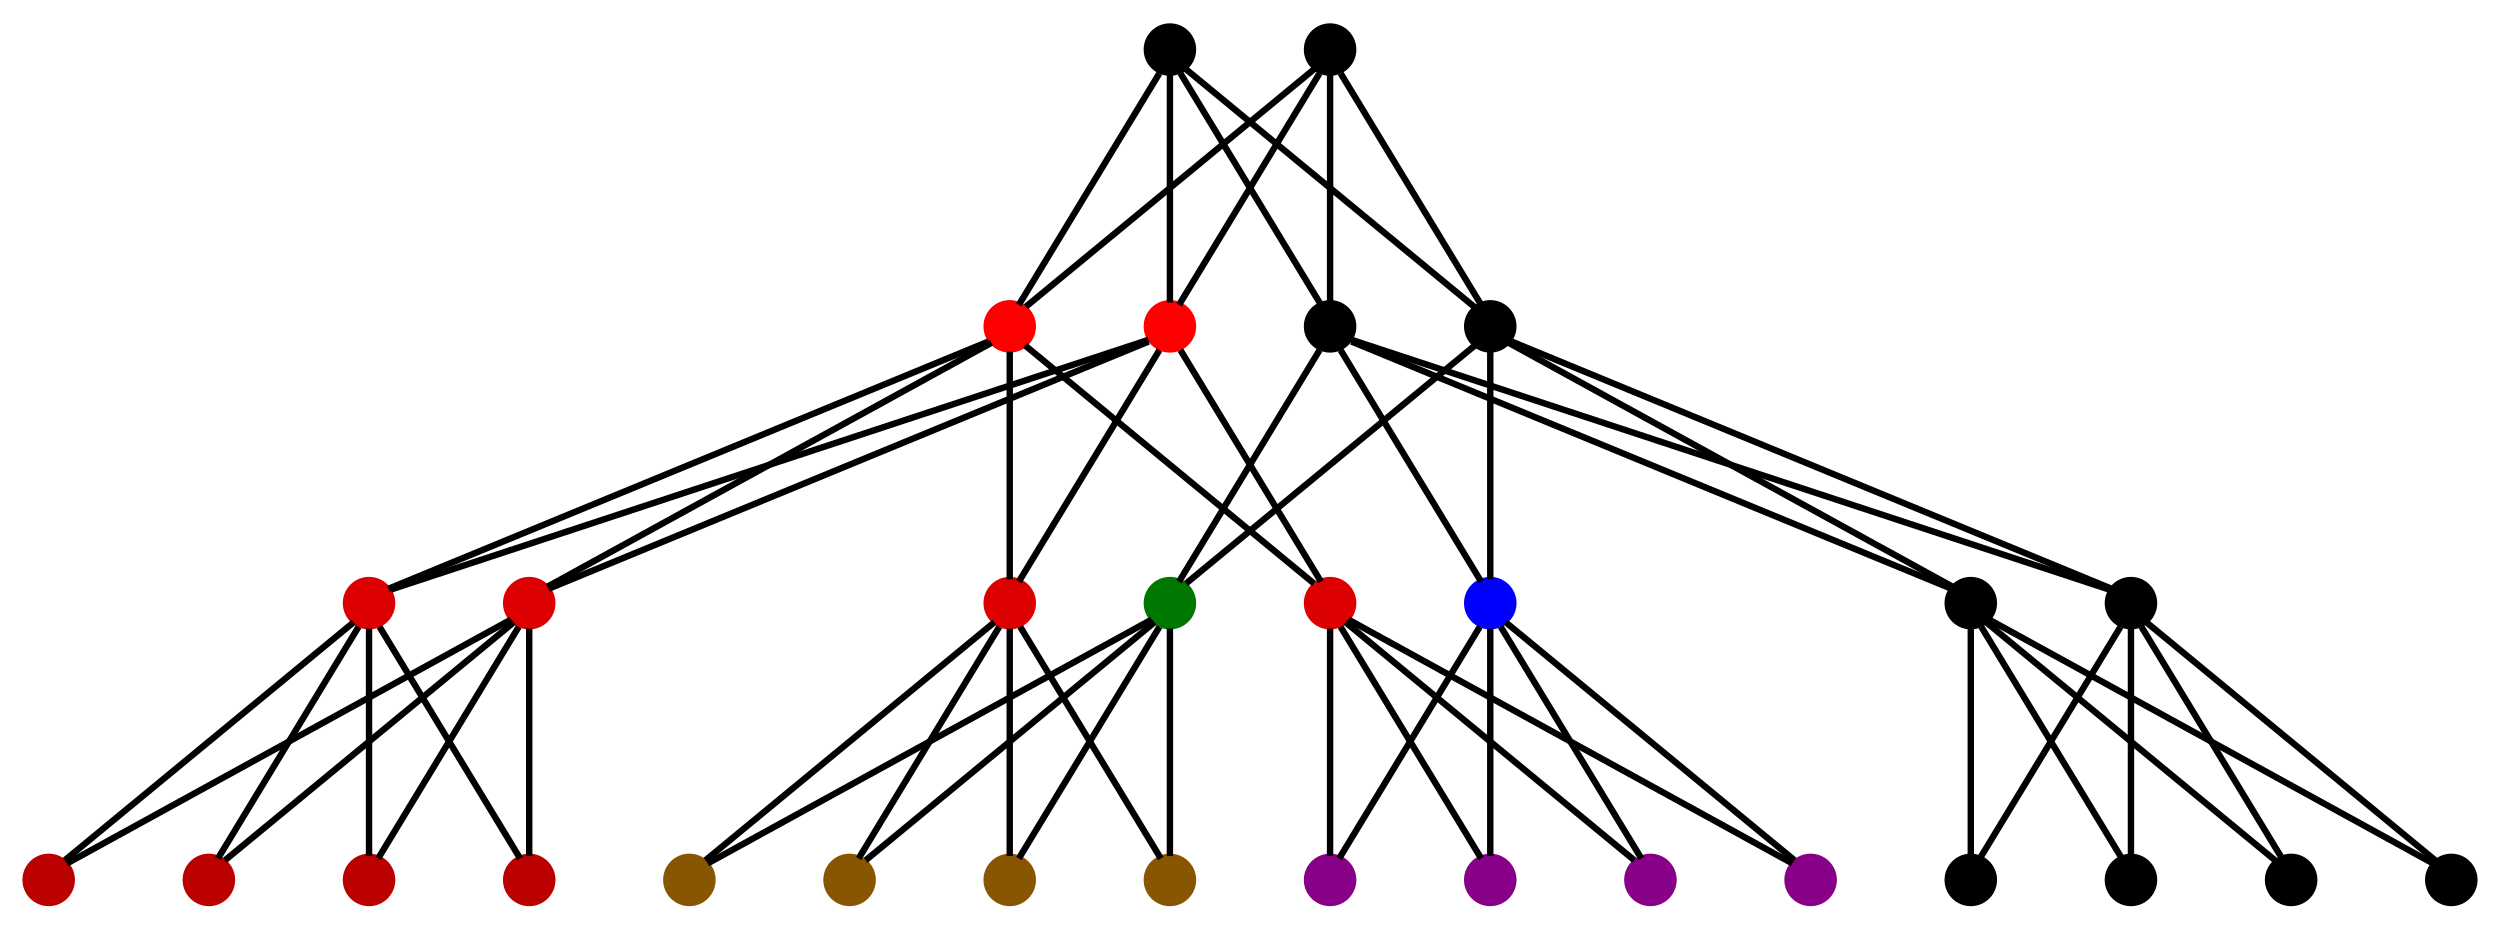 <?xml version="1.0" encoding="UTF-8" standalone="no"?>
<!DOCTYPE svg PUBLIC "-//W3C//DTD SVG 1.1//EN"
 "http://www.w3.org/Graphics/SVG/1.1/DTD/svg11.dtd">
<!-- Generated by graphviz version 7.0.4 (0)
 -->
<!-- Pages: 1 -->
<svg width="390pt" height="145pt"
 viewBox="0.00 0.00 390.20 144.80" xmlns="http://www.w3.org/2000/svg" xmlns:xlink="http://www.w3.org/1999/xlink">
<g id="graph0" class="graph" transform="scale(1 1) rotate(0) translate(4 140.8)">
<polygon fill="white" stroke="none" points="-4,4 -4,-140.8 386.2,-140.8 386.2,4 -4,4"/>
<!-- n3a -->
<g id="node1" class="node">
<title>n3a</title>
<ellipse fill="black" stroke="black" cx="203.6" cy="-133.2" rx="3.6" ry="3.6"/>
</g>
<!-- n2a -->
<g id="node2" class="node">
<title>n2a</title>
<ellipse fill="#ff0000" stroke="#ff0000" cx="178.6" cy="-90" rx="3.6" ry="3.6"/>
</g>
<!-- n3a&#45;&gt;n2a -->
<g id="edge1" class="edge">
<title>n3a&#45;&gt;n2a</title>
<path fill="none" stroke="black" d="M201.96,-129.5C197.35,-121.91 184.36,-100.49 180.02,-93.35"/>
</g>
<!-- n2b -->
<g id="node4" class="node">
<title>n2b</title>
<ellipse fill="#ff0000" stroke="#ff0000" cx="153.6" cy="-90" rx="3.6" ry="3.6"/>
</g>
<!-- n3a&#45;&gt;n2b -->
<g id="edge3" class="edge">
<title>n3a&#45;&gt;n2b</title>
<path fill="none" stroke="black" d="M201.19,-130.21C192.76,-123.27 164.68,-100.13 156.11,-93.06"/>
</g>
<!-- n2c -->
<g id="node5" class="node">
<title>n2c</title>
<ellipse fill="black" stroke="black" cx="228.6" cy="-90" rx="3.6" ry="3.6"/>
</g>
<!-- n3a&#45;&gt;n2c -->
<g id="edge5" class="edge">
<title>n3a&#45;&gt;n2c</title>
<path fill="none" stroke="black" d="M205.24,-129.5C209.85,-121.91 222.84,-100.49 227.18,-93.35"/>
</g>
<!-- n2d -->
<g id="node6" class="node">
<title>n2d</title>
<ellipse fill="black" stroke="black" cx="203.6" cy="-90" rx="3.6" ry="3.6"/>
</g>
<!-- n3a&#45;&gt;n2d -->
<g id="edge7" class="edge">
<title>n3a&#45;&gt;n2d</title>
<path fill="none" stroke="black" d="M203.6,-129.24C203.6,-121.56 203.6,-101.12 203.6,-93.72"/>
</g>
<!-- n1a -->
<g id="node7" class="node">
<title>n1a</title>
<ellipse fill="#dd0000" stroke="#dd0000" cx="153.6" cy="-46.8" rx="3.6" ry="3.6"/>
</g>
<!-- n2a&#45;&gt;n1a -->
<g id="edge9" class="edge">
<title>n2a&#45;&gt;n1a</title>
<path fill="none" stroke="black" d="M176.96,-86.3C172.35,-78.71 159.36,-57.29 155.02,-50.15"/>
</g>
<!-- n1b -->
<g id="node8" class="node">
<title>n1b</title>
<ellipse fill="#dd0000" stroke="#dd0000" cx="203.6" cy="-46.8" rx="3.6" ry="3.6"/>
</g>
<!-- n2a&#45;&gt;n1b -->
<g id="edge11" class="edge">
<title>n2a&#45;&gt;n1b</title>
<path fill="none" stroke="black" d="M180.24,-86.3C184.85,-78.71 197.84,-57.29 202.18,-50.15"/>
</g>
<!-- n1c -->
<g id="node9" class="node">
<title>n1c</title>
<ellipse fill="#dd0000" stroke="#dd0000" cx="78.6" cy="-46.8" rx="3.6" ry="3.6"/>
</g>
<!-- n2a&#45;&gt;n1c -->
<g id="edge13" class="edge">
<title>n2a&#45;&gt;n1c</title>
<path fill="none" stroke="black" d="M175.27,-87.63C159.95,-81.32 96.34,-55.11 81.64,-49.05"/>
</g>
<!-- n1d -->
<g id="node10" class="node">
<title>n1d</title>
<ellipse fill="#dd0000" stroke="#dd0000" cx="53.6" cy="-46.8" rx="3.6" ry="3.6"/>
</g>
<!-- n2a&#45;&gt;n1d -->
<g id="edge15" class="edge">
<title>n2a&#45;&gt;n1d</title>
<path fill="none" stroke="black" d="M175.26,-87.9C157.55,-82.06 74.88,-54.82 57.01,-48.92"/>
</g>
<!-- n3b -->
<g id="node3" class="node">
<title>n3b</title>
<ellipse fill="black" stroke="black" cx="178.6" cy="-133.2" rx="3.6" ry="3.6"/>
</g>
<!-- n3b&#45;&gt;n2a -->
<g id="edge2" class="edge">
<title>n3b&#45;&gt;n2a</title>
<path fill="none" stroke="black" d="M178.6,-129.24C178.6,-121.56 178.6,-101.12 178.6,-93.72"/>
</g>
<!-- n3b&#45;&gt;n2b -->
<g id="edge4" class="edge">
<title>n3b&#45;&gt;n2b</title>
<path fill="none" stroke="black" d="M176.96,-129.5C172.35,-121.91 159.36,-100.49 155.02,-93.35"/>
</g>
<!-- n3b&#45;&gt;n2c -->
<g id="edge6" class="edge">
<title>n3b&#45;&gt;n2c</title>
<path fill="none" stroke="black" d="M181.01,-130.21C189.44,-123.27 217.52,-100.13 226.09,-93.06"/>
</g>
<!-- n3b&#45;&gt;n2d -->
<g id="edge8" class="edge">
<title>n3b&#45;&gt;n2d</title>
<path fill="none" stroke="black" d="M180.24,-129.5C184.85,-121.91 197.84,-100.49 202.18,-93.35"/>
</g>
<!-- n2b&#45;&gt;n1a -->
<g id="edge10" class="edge">
<title>n2b&#45;&gt;n1a</title>
<path fill="none" stroke="black" d="M153.6,-86.04C153.6,-78.36 153.6,-57.92 153.6,-50.52"/>
</g>
<!-- n2b&#45;&gt;n1b -->
<g id="edge12" class="edge">
<title>n2b&#45;&gt;n1b</title>
<path fill="none" stroke="black" d="M156.01,-87.01C164.44,-80.07 192.52,-56.93 201.09,-49.86"/>
</g>
<!-- n2b&#45;&gt;n1c -->
<g id="edge14" class="edge">
<title>n2b&#45;&gt;n1c</title>
<path fill="none" stroke="black" d="M150.75,-87.44C138.87,-80.91 93.34,-55.9 81.45,-49.37"/>
</g>
<!-- n2b&#45;&gt;n1d -->
<g id="edge16" class="edge">
<title>n2b&#45;&gt;n1d</title>
<path fill="none" stroke="black" d="M150.27,-87.63C134.95,-81.32 71.34,-55.11 56.64,-49.05"/>
</g>
<!-- n1e -->
<g id="node11" class="node">
<title>n1e</title>
<ellipse fill="#007700" stroke="#007700" cx="178.6" cy="-46.8" rx="3.6" ry="3.6"/>
</g>
<!-- n2c&#45;&gt;n1e -->
<g id="edge17" class="edge">
<title>n2c&#45;&gt;n1e</title>
<path fill="none" stroke="black" d="M226.19,-87.01C217.76,-80.07 189.68,-56.93 181.11,-49.86"/>
</g>
<!-- n1f -->
<g id="node12" class="node">
<title>n1f</title>
<ellipse fill="#0000ff" stroke="#0000ff" cx="228.6" cy="-46.8" rx="3.6" ry="3.6"/>
</g>
<!-- n2c&#45;&gt;n1f -->
<g id="edge19" class="edge">
<title>n2c&#45;&gt;n1f</title>
<path fill="none" stroke="black" d="M228.6,-86.04C228.6,-78.36 228.6,-57.92 228.6,-50.52"/>
</g>
<!-- n1g -->
<g id="node13" class="node">
<title>n1g</title>
<ellipse fill="black" stroke="black" cx="328.6" cy="-46.8" rx="3.6" ry="3.6"/>
</g>
<!-- n2c&#45;&gt;n1g -->
<g id="edge21" class="edge">
<title>n2c&#45;&gt;n1g</title>
<path fill="none" stroke="black" d="M231.93,-87.63C247.25,-81.32 310.86,-55.11 325.56,-49.05"/>
</g>
<!-- n1h -->
<g id="node14" class="node">
<title>n1h</title>
<ellipse fill="black" stroke="black" cx="303.6" cy="-46.8" rx="3.6" ry="3.6"/>
</g>
<!-- n2c&#45;&gt;n1h -->
<g id="edge23" class="edge">
<title>n2c&#45;&gt;n1h</title>
<path fill="none" stroke="black" d="M231.45,-87.44C243.33,-80.91 288.86,-55.9 300.75,-49.37"/>
</g>
<!-- n2d&#45;&gt;n1e -->
<g id="edge18" class="edge">
<title>n2d&#45;&gt;n1e</title>
<path fill="none" stroke="black" d="M201.96,-86.3C197.35,-78.71 184.36,-57.29 180.02,-50.15"/>
</g>
<!-- n2d&#45;&gt;n1f -->
<g id="edge20" class="edge">
<title>n2d&#45;&gt;n1f</title>
<path fill="none" stroke="black" d="M205.24,-86.3C209.85,-78.71 222.84,-57.29 227.18,-50.15"/>
</g>
<!-- n2d&#45;&gt;n1g -->
<g id="edge22" class="edge">
<title>n2d&#45;&gt;n1g</title>
<path fill="none" stroke="black" d="M206.94,-87.9C224.65,-82.06 307.32,-54.82 325.19,-48.92"/>
</g>
<!-- n2d&#45;&gt;n1h -->
<g id="edge24" class="edge">
<title>n2d&#45;&gt;n1h</title>
<path fill="none" stroke="black" d="M206.93,-87.63C222.25,-81.32 285.86,-55.11 300.56,-49.05"/>
</g>
<!-- n0a -->
<g id="node15" class="node">
<title>n0a</title>
<ellipse fill="#885500" stroke="#885500" cx="178.6" cy="-3.6" rx="3.6" ry="3.6"/>
</g>
<!-- n1a&#45;&gt;n0a -->
<g id="edge25" class="edge">
<title>n1a&#45;&gt;n0a</title>
<path fill="none" stroke="black" d="M155.24,-43.1C159.85,-35.51 172.84,-14.09 177.18,-6.95"/>
</g>
<!-- n0b -->
<g id="node16" class="node">
<title>n0b</title>
<ellipse fill="#885500" stroke="#885500" cx="103.6" cy="-3.6" rx="3.6" ry="3.6"/>
</g>
<!-- n1a&#45;&gt;n0b -->
<g id="edge27" class="edge">
<title>n1a&#45;&gt;n0b</title>
<path fill="none" stroke="black" d="M151.19,-43.81C142.76,-36.87 114.68,-13.73 106.11,-6.66"/>
</g>
<!-- n0c -->
<g id="node17" class="node">
<title>n0c</title>
<ellipse fill="#885500" stroke="#885500" cx="128.6" cy="-3.6" rx="3.6" ry="3.6"/>
</g>
<!-- n1a&#45;&gt;n0c -->
<g id="edge29" class="edge">
<title>n1a&#45;&gt;n0c</title>
<path fill="none" stroke="black" d="M151.96,-43.1C147.35,-35.51 134.36,-14.09 130.02,-6.95"/>
</g>
<!-- n0d -->
<g id="node18" class="node">
<title>n0d</title>
<ellipse fill="#885500" stroke="#885500" cx="153.6" cy="-3.6" rx="3.6" ry="3.6"/>
</g>
<!-- n1a&#45;&gt;n0d -->
<g id="edge31" class="edge">
<title>n1a&#45;&gt;n0d</title>
<path fill="none" stroke="black" d="M153.6,-42.84C153.6,-35.16 153.6,-14.72 153.6,-7.32"/>
</g>
<!-- n0e -->
<g id="node19" class="node">
<title>n0e</title>
<ellipse fill="#880088" stroke="#880088" cx="278.6" cy="-3.6" rx="3.6" ry="3.6"/>
</g>
<!-- n1b&#45;&gt;n0e -->
<g id="edge33" class="edge">
<title>n1b&#45;&gt;n0e</title>
<path fill="none" stroke="black" d="M206.45,-44.24C218.33,-37.71 263.86,-12.7 275.75,-6.17"/>
</g>
<!-- n0f -->
<g id="node20" class="node">
<title>n0f</title>
<ellipse fill="#880088" stroke="#880088" cx="203.6" cy="-3.6" rx="3.6" ry="3.6"/>
</g>
<!-- n1b&#45;&gt;n0f -->
<g id="edge35" class="edge">
<title>n1b&#45;&gt;n0f</title>
<path fill="none" stroke="black" d="M203.6,-42.84C203.6,-35.16 203.6,-14.72 203.6,-7.32"/>
</g>
<!-- n0g -->
<g id="node21" class="node">
<title>n0g</title>
<ellipse fill="#880088" stroke="#880088" cx="228.6" cy="-3.6" rx="3.6" ry="3.6"/>
</g>
<!-- n1b&#45;&gt;n0g -->
<g id="edge37" class="edge">
<title>n1b&#45;&gt;n0g</title>
<path fill="none" stroke="black" d="M205.24,-43.1C209.85,-35.51 222.84,-14.09 227.18,-6.95"/>
</g>
<!-- n0h -->
<g id="node22" class="node">
<title>n0h</title>
<ellipse fill="#880088" stroke="#880088" cx="253.6" cy="-3.6" rx="3.6" ry="3.6"/>
</g>
<!-- n1b&#45;&gt;n0h -->
<g id="edge39" class="edge">
<title>n1b&#45;&gt;n0h</title>
<path fill="none" stroke="black" d="M206.01,-43.81C214.44,-36.87 242.52,-13.73 251.09,-6.66"/>
</g>
<!-- n0i -->
<g id="node23" class="node">
<title>n0i</title>
<ellipse fill="#bb0000" stroke="#bb0000" cx="78.6" cy="-3.6" rx="3.6" ry="3.6"/>
</g>
<!-- n1c&#45;&gt;n0i -->
<g id="edge41" class="edge">
<title>n1c&#45;&gt;n0i</title>
<path fill="none" stroke="black" d="M78.6,-42.84C78.6,-35.16 78.6,-14.72 78.6,-7.32"/>
</g>
<!-- n0j -->
<g id="node24" class="node">
<title>n0j</title>
<ellipse fill="#bb0000" stroke="#bb0000" cx="3.6" cy="-3.6" rx="3.6" ry="3.6"/>
</g>
<!-- n1c&#45;&gt;n0j -->
<g id="edge43" class="edge">
<title>n1c&#45;&gt;n0j</title>
<path fill="none" stroke="black" d="M75.75,-44.24C63.87,-37.71 18.34,-12.7 6.45,-6.17"/>
</g>
<!-- n0k -->
<g id="node25" class="node">
<title>n0k</title>
<ellipse fill="#bb0000" stroke="#bb0000" cx="28.6" cy="-3.6" rx="3.6" ry="3.6"/>
</g>
<!-- n1c&#45;&gt;n0k -->
<g id="edge45" class="edge">
<title>n1c&#45;&gt;n0k</title>
<path fill="none" stroke="black" d="M76.19,-43.81C67.76,-36.87 39.68,-13.73 31.11,-6.66"/>
</g>
<!-- n0l -->
<g id="node26" class="node">
<title>n0l</title>
<ellipse fill="#bb0000" stroke="#bb0000" cx="53.6" cy="-3.6" rx="3.6" ry="3.6"/>
</g>
<!-- n1c&#45;&gt;n0l -->
<g id="edge47" class="edge">
<title>n1c&#45;&gt;n0l</title>
<path fill="none" stroke="black" d="M76.96,-43.1C72.35,-35.51 59.36,-14.09 55.02,-6.95"/>
</g>
<!-- n1d&#45;&gt;n0i -->
<g id="edge42" class="edge">
<title>n1d&#45;&gt;n0i</title>
<path fill="none" stroke="black" d="M55.24,-43.1C59.85,-35.51 72.84,-14.09 77.18,-6.95"/>
</g>
<!-- n1d&#45;&gt;n0j -->
<g id="edge44" class="edge">
<title>n1d&#45;&gt;n0j</title>
<path fill="none" stroke="black" d="M51.19,-43.81C42.76,-36.87 14.68,-13.73 6.11,-6.66"/>
</g>
<!-- n1d&#45;&gt;n0k -->
<g id="edge46" class="edge">
<title>n1d&#45;&gt;n0k</title>
<path fill="none" stroke="black" d="M51.96,-43.1C47.35,-35.51 34.36,-14.09 30.02,-6.95"/>
</g>
<!-- n1d&#45;&gt;n0l -->
<g id="edge48" class="edge">
<title>n1d&#45;&gt;n0l</title>
<path fill="none" stroke="black" d="M53.6,-42.84C53.6,-35.16 53.6,-14.72 53.6,-7.32"/>
</g>
<!-- n1e&#45;&gt;n0a -->
<g id="edge26" class="edge">
<title>n1e&#45;&gt;n0a</title>
<path fill="none" stroke="black" d="M178.6,-42.84C178.6,-35.16 178.6,-14.72 178.6,-7.32"/>
</g>
<!-- n1e&#45;&gt;n0b -->
<g id="edge28" class="edge">
<title>n1e&#45;&gt;n0b</title>
<path fill="none" stroke="black" d="M175.75,-44.24C163.87,-37.71 118.34,-12.7 106.45,-6.17"/>
</g>
<!-- n1e&#45;&gt;n0c -->
<g id="edge30" class="edge">
<title>n1e&#45;&gt;n0c</title>
<path fill="none" stroke="black" d="M176.19,-43.81C167.76,-36.87 139.68,-13.73 131.11,-6.66"/>
</g>
<!-- n1e&#45;&gt;n0d -->
<g id="edge32" class="edge">
<title>n1e&#45;&gt;n0d</title>
<path fill="none" stroke="black" d="M176.96,-43.1C172.35,-35.51 159.36,-14.09 155.02,-6.95"/>
</g>
<!-- n1f&#45;&gt;n0e -->
<g id="edge34" class="edge">
<title>n1f&#45;&gt;n0e</title>
<path fill="none" stroke="black" d="M231.01,-43.81C239.44,-36.87 267.52,-13.73 276.09,-6.66"/>
</g>
<!-- n1f&#45;&gt;n0f -->
<g id="edge36" class="edge">
<title>n1f&#45;&gt;n0f</title>
<path fill="none" stroke="black" d="M226.96,-43.1C222.35,-35.51 209.36,-14.09 205.02,-6.95"/>
</g>
<!-- n1f&#45;&gt;n0g -->
<g id="edge38" class="edge">
<title>n1f&#45;&gt;n0g</title>
<path fill="none" stroke="black" d="M228.6,-42.84C228.6,-35.16 228.6,-14.72 228.6,-7.32"/>
</g>
<!-- n1f&#45;&gt;n0h -->
<g id="edge40" class="edge">
<title>n1f&#45;&gt;n0h</title>
<path fill="none" stroke="black" d="M230.24,-43.1C234.85,-35.51 247.84,-14.09 252.18,-6.95"/>
</g>
<!-- n0m -->
<g id="node27" class="node">
<title>n0m</title>
<ellipse fill="black" stroke="black" cx="378.6" cy="-3.6" rx="3.6" ry="3.6"/>
</g>
<!-- n1g&#45;&gt;n0m -->
<g id="edge49" class="edge">
<title>n1g&#45;&gt;n0m</title>
<path fill="none" stroke="black" d="M331.01,-43.81C339.44,-36.87 367.52,-13.73 376.09,-6.66"/>
</g>
<!-- n0n -->
<g id="node28" class="node">
<title>n0n</title>
<ellipse fill="black" stroke="black" cx="303.6" cy="-3.6" rx="3.6" ry="3.6"/>
</g>
<!-- n1g&#45;&gt;n0n -->
<g id="edge51" class="edge">
<title>n1g&#45;&gt;n0n</title>
<path fill="none" stroke="black" d="M326.96,-43.1C322.35,-35.51 309.36,-14.09 305.02,-6.95"/>
</g>
<!-- n0o -->
<g id="node29" class="node">
<title>n0o</title>
<ellipse fill="black" stroke="black" cx="328.6" cy="-3.6" rx="3.6" ry="3.6"/>
</g>
<!-- n1g&#45;&gt;n0o -->
<g id="edge53" class="edge">
<title>n1g&#45;&gt;n0o</title>
<path fill="none" stroke="black" d="M328.6,-42.84C328.6,-35.16 328.6,-14.72 328.6,-7.32"/>
</g>
<!-- n0p -->
<g id="node30" class="node">
<title>n0p</title>
<ellipse fill="black" stroke="black" cx="353.6" cy="-3.6" rx="3.6" ry="3.6"/>
</g>
<!-- n1g&#45;&gt;n0p -->
<g id="edge55" class="edge">
<title>n1g&#45;&gt;n0p</title>
<path fill="none" stroke="black" d="M330.24,-43.1C334.85,-35.51 347.84,-14.09 352.18,-6.95"/>
</g>
<!-- n1h&#45;&gt;n0m -->
<g id="edge50" class="edge">
<title>n1h&#45;&gt;n0m</title>
<path fill="none" stroke="black" d="M306.45,-44.24C318.33,-37.71 363.86,-12.7 375.75,-6.17"/>
</g>
<!-- n1h&#45;&gt;n0n -->
<g id="edge52" class="edge">
<title>n1h&#45;&gt;n0n</title>
<path fill="none" stroke="black" d="M303.6,-42.84C303.6,-35.16 303.6,-14.72 303.6,-7.32"/>
</g>
<!-- n1h&#45;&gt;n0o -->
<g id="edge54" class="edge">
<title>n1h&#45;&gt;n0o</title>
<path fill="none" stroke="black" d="M305.24,-43.1C309.85,-35.51 322.84,-14.09 327.18,-6.95"/>
</g>
<!-- n1h&#45;&gt;n0p -->
<g id="edge56" class="edge">
<title>n1h&#45;&gt;n0p</title>
<path fill="none" stroke="black" d="M306.01,-43.81C314.44,-36.87 342.52,-13.73 351.09,-6.66"/>
</g>
</g>
</svg>

